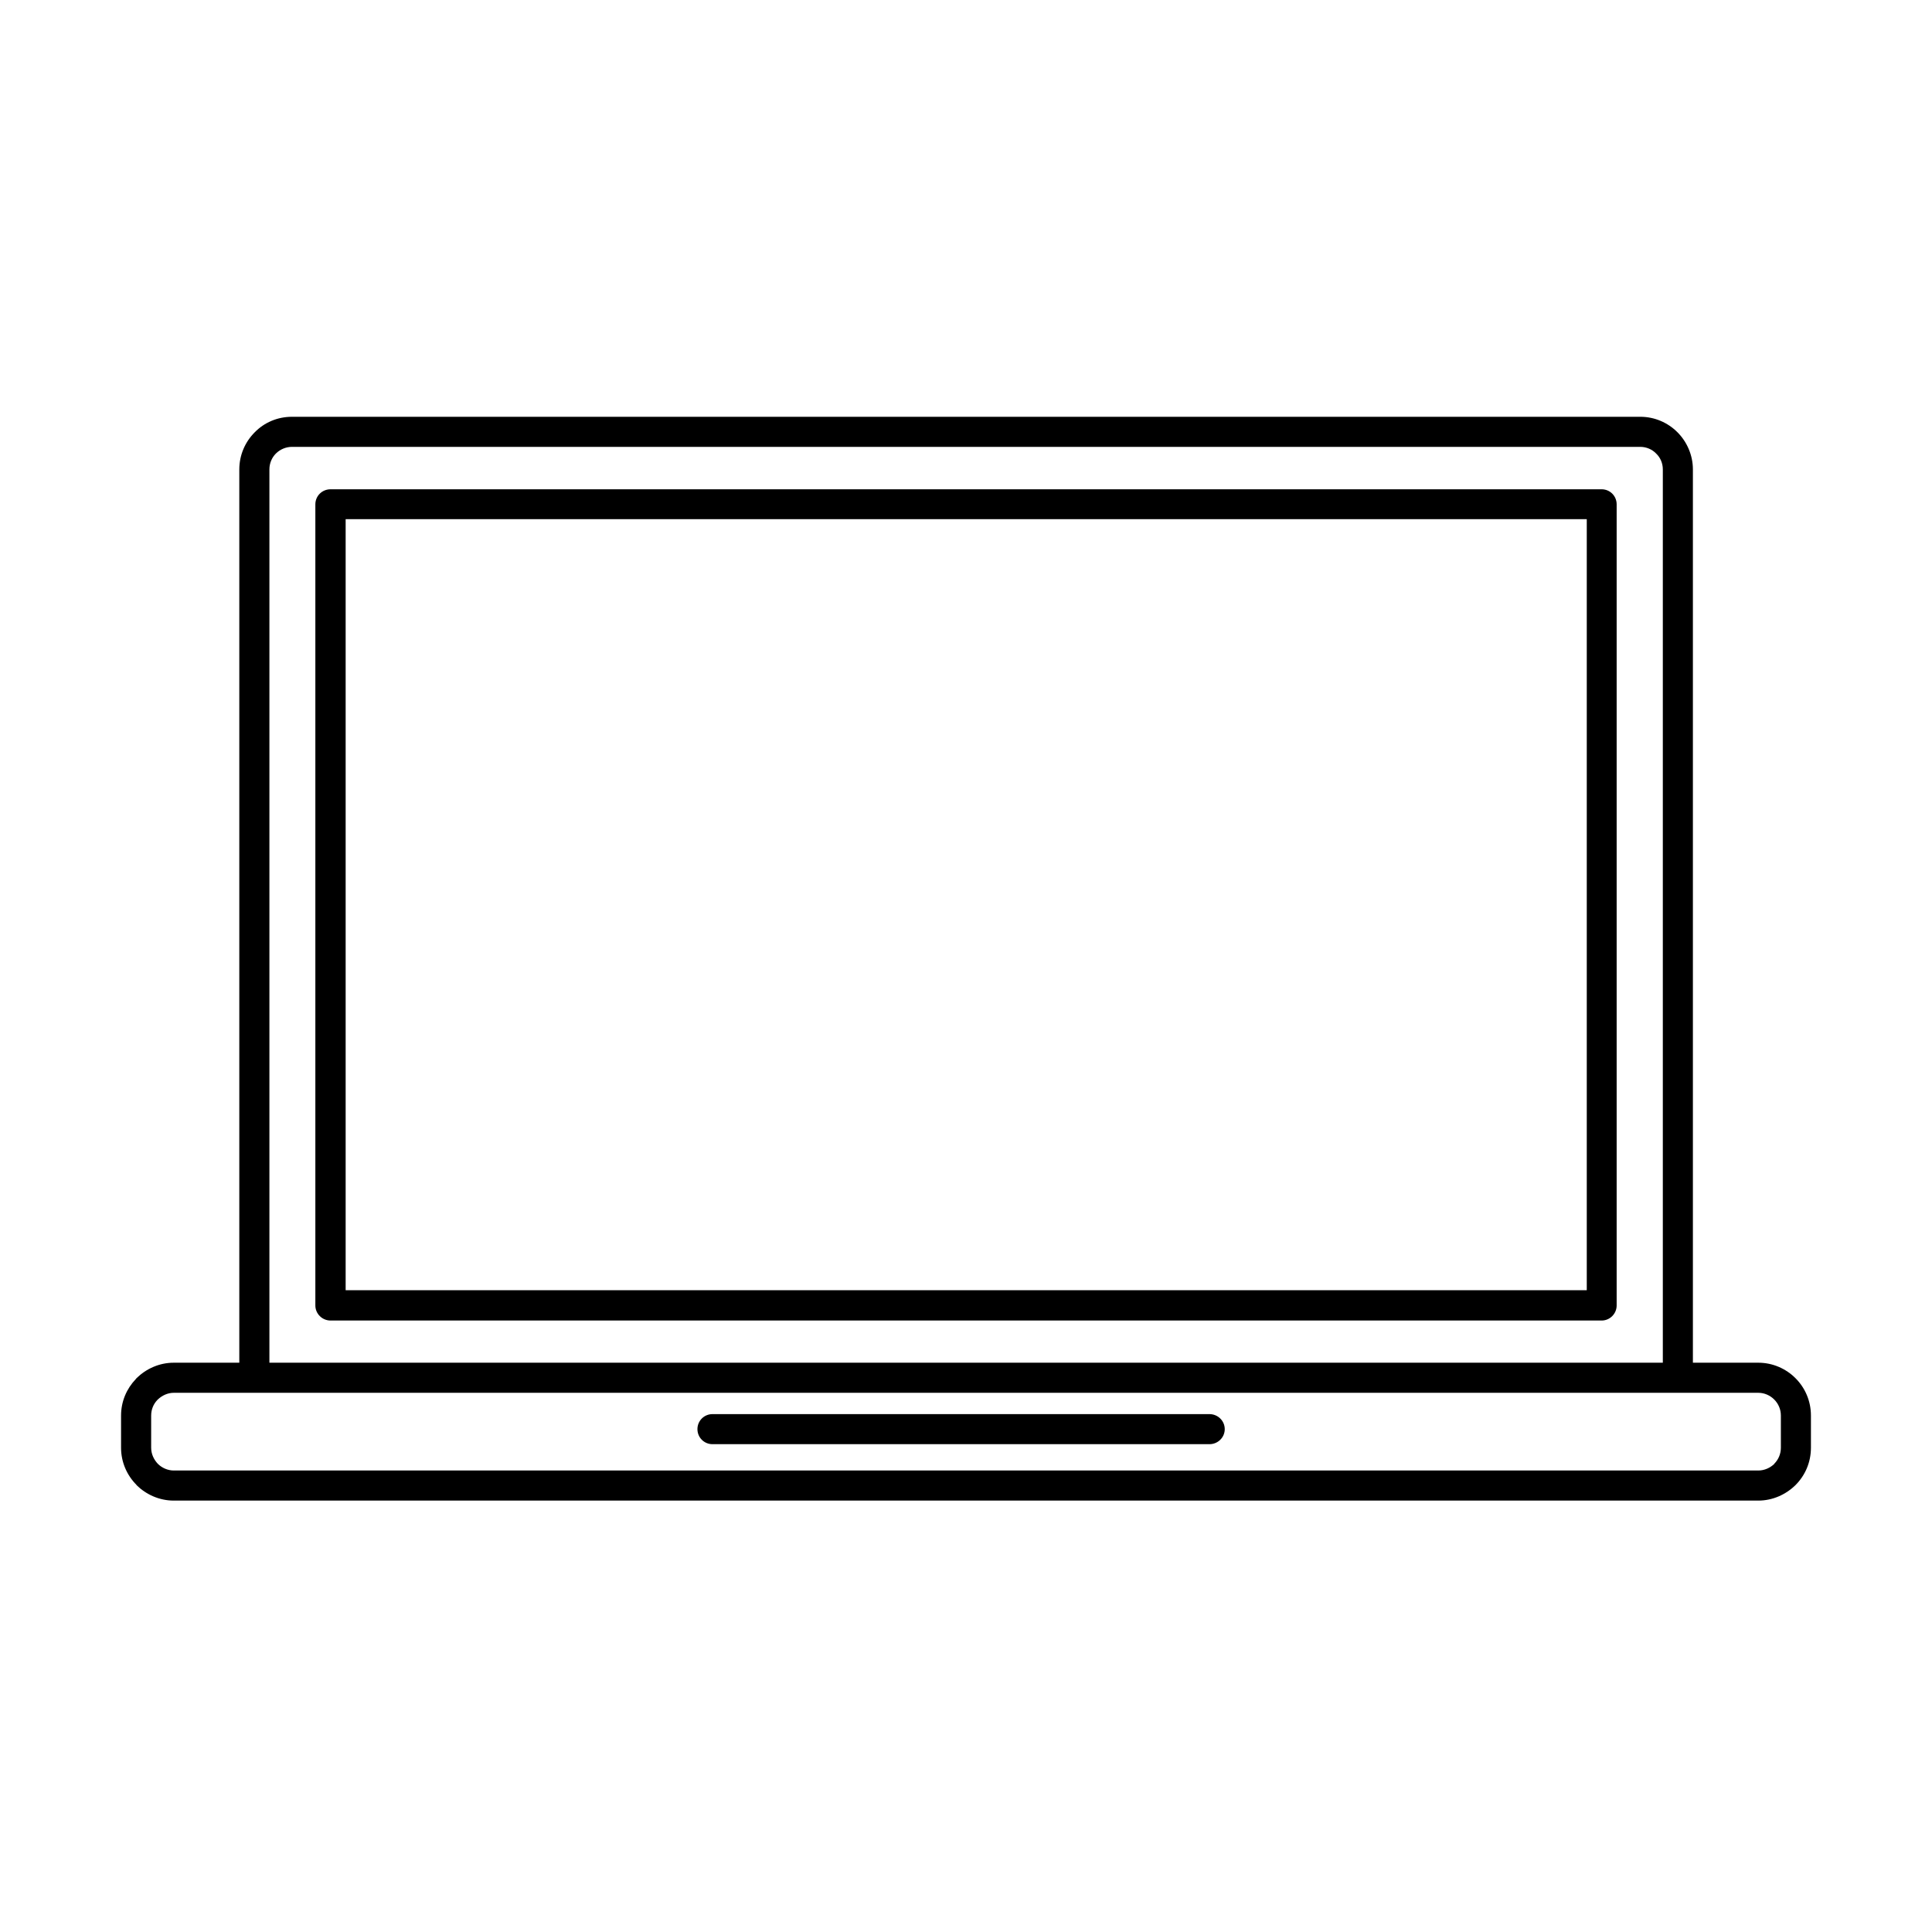 <?xml version="1.0" encoding="UTF-8"?>
<!-- Uploaded to: SVG Repo, www.svgrepo.com, Generator: SVG Repo Mixer Tools -->
<svg fill="#000000" width="800px" height="800px" version="1.1" viewBox="144 144 512 512" xmlns="http://www.w3.org/2000/svg">
 <path d="m190.04 533.7h419.93c1.664 0 3.156-0.719 4.266-1.77h-0.055c1.105-1.109 1.77-2.602 1.77-4.266v-8.523c0-1.66-0.664-3.156-1.77-4.266-1.055-1.051-2.547-1.77-4.211-1.77h-419.93c-1.605 0-3.102 0.719-4.207 1.77l-0.168 0.168c-0.996 1.051-1.605 2.492-1.605 4.098v8.523c0 1.664 0.719 3.156 1.773 4.266 1.051 1.051 2.602 1.77 4.207 1.77zm31.336-279.25h357.31c3.82 0 7.309 1.551 9.852 4.098 2.492 2.492 4.098 6.035 4.098 9.855v236.73h17.328c3.875 0 7.363 1.605 9.855 4.098 2.547 2.547 4.098 6.035 4.098 9.91v8.523c0 3.879-1.551 7.363-4.098 9.91-2.547 2.492-6.035 4.098-9.855 4.098h-419.93c-3.82 0-7.309-1.605-9.855-4.098v-0.055c-2.492-2.492-4.098-5.977-4.098-9.855v-8.523c0-3.766 1.496-7.144 3.875-9.633 0.059-0.113 0.168-0.168 0.223-0.277 2.547-2.492 6.035-4.098 9.855-4.098h17.383v-236.73c0-3.82 1.551-7.309 4.098-9.855 2.492-2.547 5.981-4.098 9.855-4.098zm357.31 7.973h-357.31c-1.605 0-3.156 0.664-4.266 1.773-1.051 1.051-1.715 2.543-1.715 4.207v236.73h369.27v-236.73c0-1.664-0.664-3.156-1.77-4.207-1.051-1.109-2.602-1.773-4.207-1.773zm-245.87 264.3c-2.215 0-3.988-1.77-3.988-3.984 0-2.215 1.773-3.984 3.988-3.984h131.71c2.215 0 4.043 1.77 4.043 3.984 0 2.215-1.828 3.984-4.043 3.984zm-101.2-253.06c-2.269 0-4.043 1.773-4.043 3.988v212.32c0 2.156 1.773 3.984 4.043 3.984h336.83c2.215 0 3.984-1.828 3.984-3.984v-212.32c0-2.215-1.77-3.988-3.984-3.988zm3.984 212.26h328.91v-204.34h-328.91z" fill-rule="evenodd"/>
</svg>